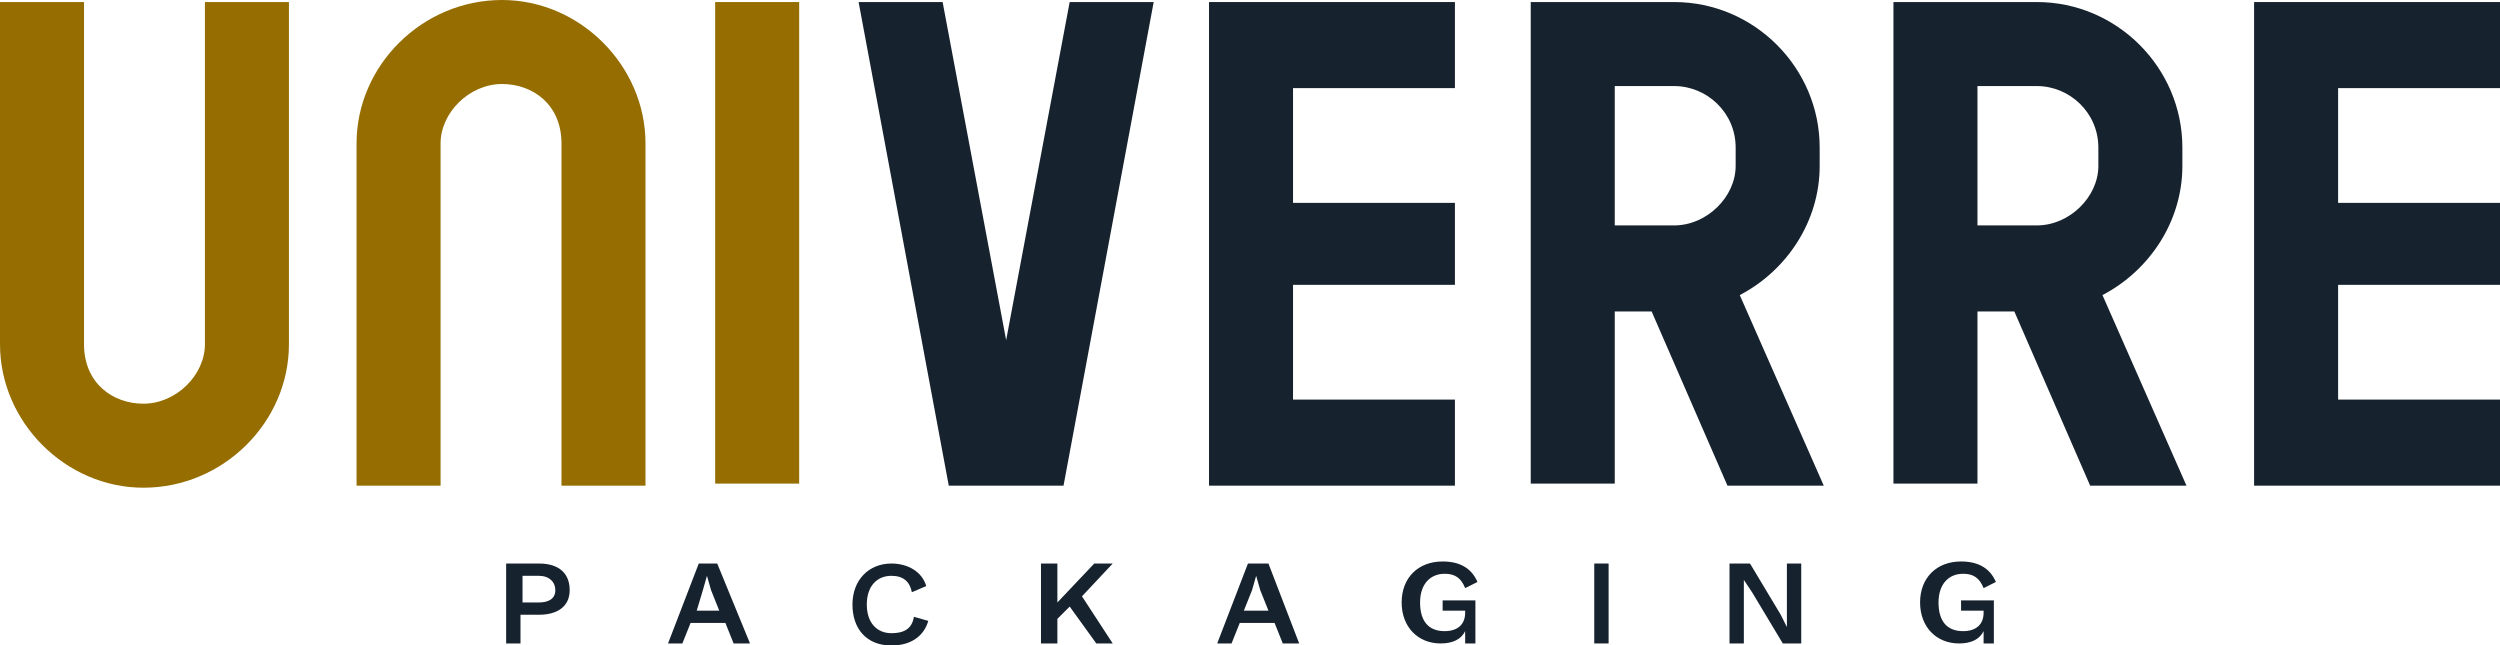 <?xml version="1.0" encoding="utf-8"?>
<!-- Generator: Adobe Illustrator 23.0.3, SVG Export Plug-In . SVG Version: 6.00 Build 0)  -->
<svg version="1.1" id="logo-univerre-gold-blue" xmlns="http://www.w3.org/2000/svg" xmlns:xlink="http://www.w3.org/1999/xlink" x="0px"
	 y="0px" viewBox="0 0 122 31.5" style="enable-background:new 0 0 122 31.5;" xml:space="preserve">
<style type="text/css">
	.st0{fill-rule:evenodd;clip-rule:evenodd;fill:#16222E;}
	.st1{fill-rule:evenodd;clip-rule:evenodd;fill:#956D00;}
</style>
<g id="packaging">
	<path class="st0" d="M27.1,28.8c0-0.4-0.3-0.7-0.8-0.7h-0.8v1.3h0.8C26.8,29.4,27.1,29.2,27.1,28.8 M27.8,28.8
		c0,0.8-0.6,1.2-1.5,1.2h-0.9v1.4h-0.7v-3.9h1.6C27.3,27.5,27.8,28,27.8,28.8"/>
	<path class="st0" d="M34.3,28.8l0.2-0.7h0l0.2,0.7l0.4,1H34L34.3,28.8z M34.1,27.5l-1.5,3.9h0.7l0.4-1h1.7l0.4,1h0.8L35,27.5H34.1z
		"/>
	<path class="st0" d="M43.5,31.5c-1.2,0-1.9-0.8-1.9-2s0.8-2,1.9-2c0.8,0,1.5,0.4,1.7,1.1l-0.7,0.3c-0.1-0.5-0.4-0.8-1-0.8
		c-0.7,0-1.2,0.5-1.2,1.4c0,0.9,0.5,1.4,1.2,1.4c0.6,0,1-0.2,1.1-0.8l0.7,0.2C45.1,31,44.5,31.5,43.5,31.5"/>
	<polygon class="st0" points="53.4,27.5 51.6,29.4 51.6,27.5 50.8,27.5 50.8,31.4 51.6,31.4 51.6,30.2 52.2,29.6 53.5,31.4 
		54.3,31.4 52.8,29.1 54.3,27.5 	"/>
	<path class="st0" d="M61.1,28.8l0.2-0.7h0l0.2,0.7l0.4,1h-1.2L61.1,28.8z M60.9,27.5l-1.5,3.9h0.7l0.4-1h1.7l0.4,1h0.8l-1.5-3.9
		H60.9z"/>
	<path class="st0" d="M72,29.4v2h-0.5l0-0.6c-0.2,0.4-0.6,0.6-1.2,0.6c-1.1,0-1.9-0.8-1.9-2c0-1.2,0.8-2,2-2c0.8,0,1.4,0.3,1.7,1
		l-0.6,0.3c-0.2-0.5-0.5-0.7-1-0.7c-0.7,0-1.2,0.5-1.2,1.4c0,0.9,0.4,1.4,1.2,1.4c0.6,0,1-0.3,1-0.9v-0.1h-1.1v-0.5H72z"/>
	<rect x="77.8" y="27.5" class="st0" width="0.7" height="3.9"/>
	<polygon class="st0" points="87.2,27.5 87.2,30 87.2,30.6 87.2,30.6 86.9,30 85.4,27.5 84.4,27.5 84.4,31.4 85.1,31.4 85.1,28.9 
		85.1,28.3 85.1,28.3 85.5,28.9 87,31.4 87.9,31.4 87.9,27.5 	"/>
	<path class="st0" d="M97.3,29.4v2h-0.5l0-0.6c-0.2,0.4-0.6,0.6-1.2,0.6c-1.1,0-1.9-0.8-1.9-2c0-1.2,0.8-2,2-2c0.8,0,1.4,0.3,1.7,1
		l-0.6,0.3c-0.2-0.5-0.5-0.7-1-0.7c-0.7,0-1.2,0.5-1.2,1.4c0,0.9,0.4,1.4,1.2,1.4c0.6,0,1-0.3,1-0.9v-0.1h-1.1v-0.5H97.3z"/>
</g>
<g id="verre">
	<polygon class="st0" points="59,0.1 59,23.7 71,23.7 71,19.5 63.1,19.5 63.1,13.9 71,13.9 71,9.9 63.1,9.9 63.1,4.3 71,4.3 71,0.1 
			"/>
	<path class="st0" d="M78.8,11h2.9c1.6,0,3-1.4,3-2.9V7.2c0-1.7-1.4-3-3-3h-2.9V11z M78.8,15.1v8.5h-4.1V0.1h7
		c3.9,0,7.1,3.2,7.1,7.1v0.9c0,2.7-1.6,5.1-3.9,6.3l4.1,9.3h-4.7l-3.7-8.5H78.8z"/>
	<path class="st0" d="M96.5,11h2.9c1.6,0,3-1.4,3-2.9V7.2c0-1.7-1.4-3-3-3h-2.9V11z M96.5,15.1v8.5h-4.1V0.1h7
		c3.9,0,7.1,3.2,7.1,7.1v0.9c0,2.7-1.6,5.1-3.9,6.3l4.1,9.3h-4.7l-3.7-8.5H96.5z"/>
	<polygon class="st0" points="110,0.1 110,23.7 122,23.7 122,19.5 114.1,19.5 114.1,13.9 122,13.9 122,9.9 114.1,9.9 114.1,4.3 
		122,4.3 122,0.1 	"/>
	<polygon class="st0" points="52.2,0.1 49.1,16.6 46,0.1 41.9,0.1 46.3,23.7 51.9,23.7 56.3,0.1 	"/>
</g>
<g id="uni">
	<path class="st1" d="M14.1,16.8c0,3.8-3.2,7-7.1,7c-3.8,0-7-3.2-7-7V0.1h4.1v16.7c0,1.9,1.4,2.9,2.9,2.9c1.6,0,3-1.4,3-2.9V0.1h4.1
		V16.8z"/>
	<path class="st1" d="M17.4,7c0-3.8,3.2-7,7.1-7c3.8,0,7,3.2,7,7v16.7h-4.1V7c0-1.9-1.4-2.9-2.9-2.9c-1.6,0-3,1.4-3,2.9v16.7h-4.1V7
		z"/>
	<rect x="34.9" y="0.1" class="st1" width="4.1" height="23.5"/>
</g>
</svg>
